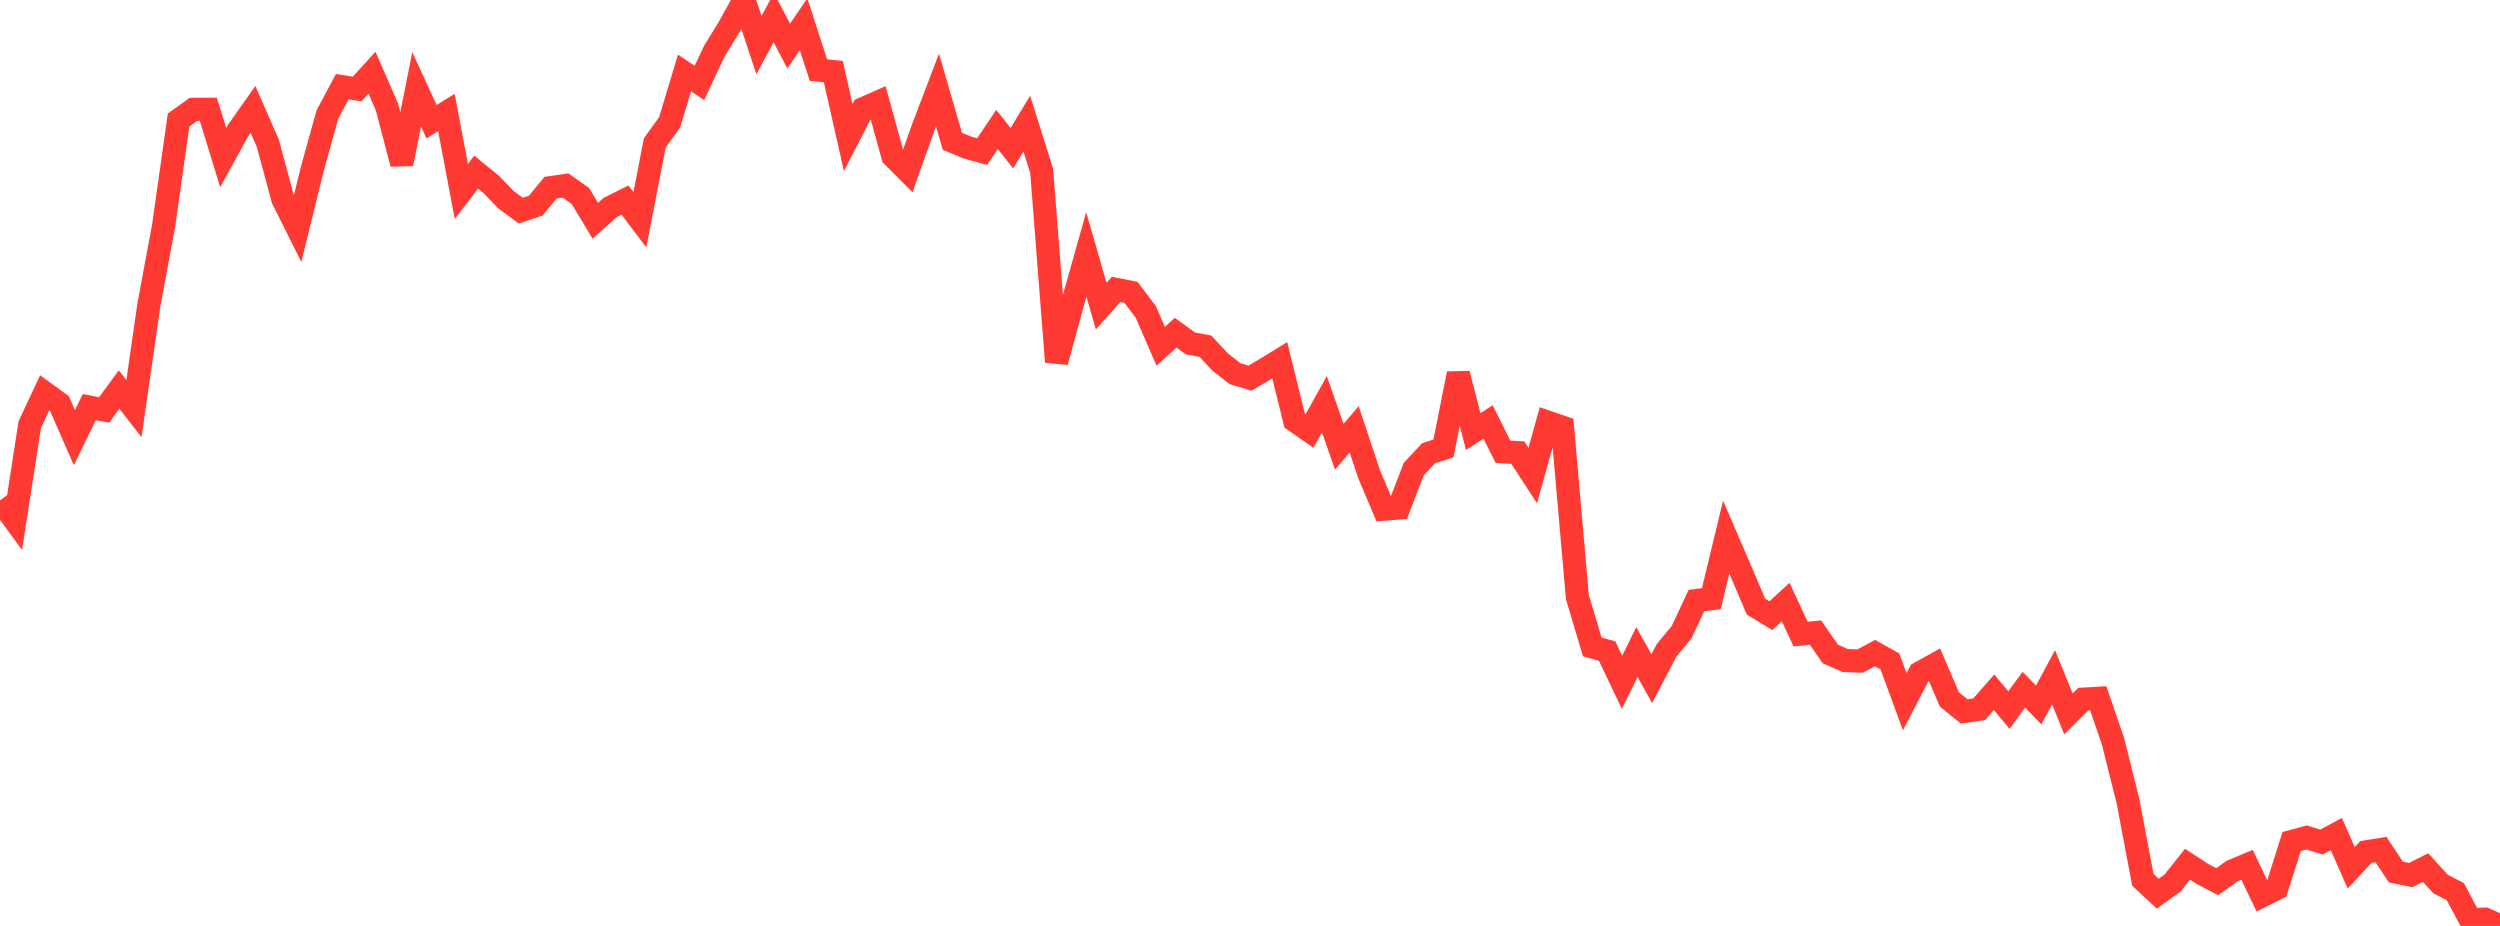 <?xml version="1.0" standalone="no"?>
<!DOCTYPE svg PUBLIC "-//W3C//DTD SVG 1.1//EN" "http://www.w3.org/Graphics/SVG/1.1/DTD/svg11.dtd">

<svg width="135" height="50" viewBox="0 0 135 50" preserveAspectRatio="none" 
  xmlns="http://www.w3.org/2000/svg"
  xmlns:xlink="http://www.w3.org/1999/xlink">


<polyline points="0.0, 27.019 0.804, 28.114 1.607, 22.927 2.411, 21.214 3.214, 21.798 4.018, 23.633 4.821, 21.983 5.625, 22.137 6.429, 21.035 7.232, 22.064 8.036, 16.49 8.839, 12.167 9.643, 6.481 10.446, 5.905 11.25, 5.9 12.054, 8.513 12.857, 7.049 13.661, 5.909 14.464, 7.737 15.268, 10.733 16.071, 12.345 16.875, 9.085 17.679, 6.187 18.482, 4.682 19.286, 4.806 20.089, 3.927 20.893, 5.772 21.696, 8.847 22.5, 4.823 23.304, 6.573 24.107, 6.076 24.911, 10.339 25.714, 9.295 26.518, 9.95 27.321, 10.784 28.125, 11.375 28.929, 11.106 29.732, 10.134 30.536, 10.018 31.339, 10.581 32.143, 11.921 32.946, 11.208 33.75, 10.805 34.554, 11.866 35.357, 7.72 36.161, 6.606 36.964, 3.94 37.768, 4.48 38.571, 2.77 39.375, 1.457 40.179, 0.0 40.982, 2.437 41.786, 0.948 42.589, 2.487 43.393, 1.314 44.196, 3.784 45.0, 3.868 45.804, 7.431 46.607, 5.87 47.411, 5.516 48.214, 8.433 49.018, 9.24 49.821, 6.975 50.625, 4.862 51.429, 7.63 52.232, 7.963 53.036, 8.186 53.839, 6.99 54.643, 8.002 55.446, 6.676 56.25, 9.226 57.054, 19.544 57.857, 16.599 58.661, 13.74 59.464, 16.53 60.268, 15.629 61.071, 15.786 61.875, 16.847 62.679, 18.699 63.482, 17.967 64.286, 18.548 65.089, 18.693 65.893, 19.554 66.696, 20.18 67.5, 20.419 68.304, 19.946 69.107, 19.453 69.911, 22.715 70.714, 23.274 71.518, 21.829 72.321, 24.129 73.125, 23.183 73.929, 25.6 74.732, 27.497 75.536, 27.43 76.339, 25.336 77.143, 24.475 77.946, 24.218 78.75, 20.178 79.554, 23.306 80.357, 22.787 81.161, 24.395 81.964, 24.443 82.768, 25.68 83.571, 22.795 84.375, 23.071 85.179, 32.242 85.982, 34.931 86.786, 35.16 87.589, 36.845 88.393, 35.21 89.196, 36.65 90.0, 35.108 90.804, 34.145 91.607, 32.428 92.411, 32.333 93.214, 29.001 94.018, 30.864 94.821, 32.758 95.625, 33.246 96.429, 32.509 97.232, 34.242 98.036, 34.159 98.839, 35.315 99.643, 35.67 100.446, 35.699 101.25, 35.266 102.054, 35.716 102.857, 37.892 103.661, 36.342 104.464, 35.897 105.268, 37.771 106.071, 38.419 106.875, 38.299 107.679, 37.382 108.482, 38.343 109.286, 37.244 110.089, 38.07 110.893, 36.573 111.696, 38.549 112.5, 37.753 113.304, 37.707 114.107, 40.046 114.911, 43.262 115.714, 47.51 116.518, 48.26 117.321, 47.681 118.125, 46.667 118.929, 47.191 119.732, 47.611 120.536, 47.036 121.339, 46.698 122.143, 48.379 122.946, 47.98 123.75, 45.441 124.554, 45.223 125.357, 45.471 126.161, 45.038 126.964, 46.86 127.768, 46 128.571, 45.872 129.375, 47.087 130.179, 47.256 130.982, 46.848 131.786, 47.734 132.589, 48.152 133.393, 49.666 134.196, 49.634 135.0, 50.0" fill="none" stroke="#ff3a33" stroke-width="1.25"/>

</svg>